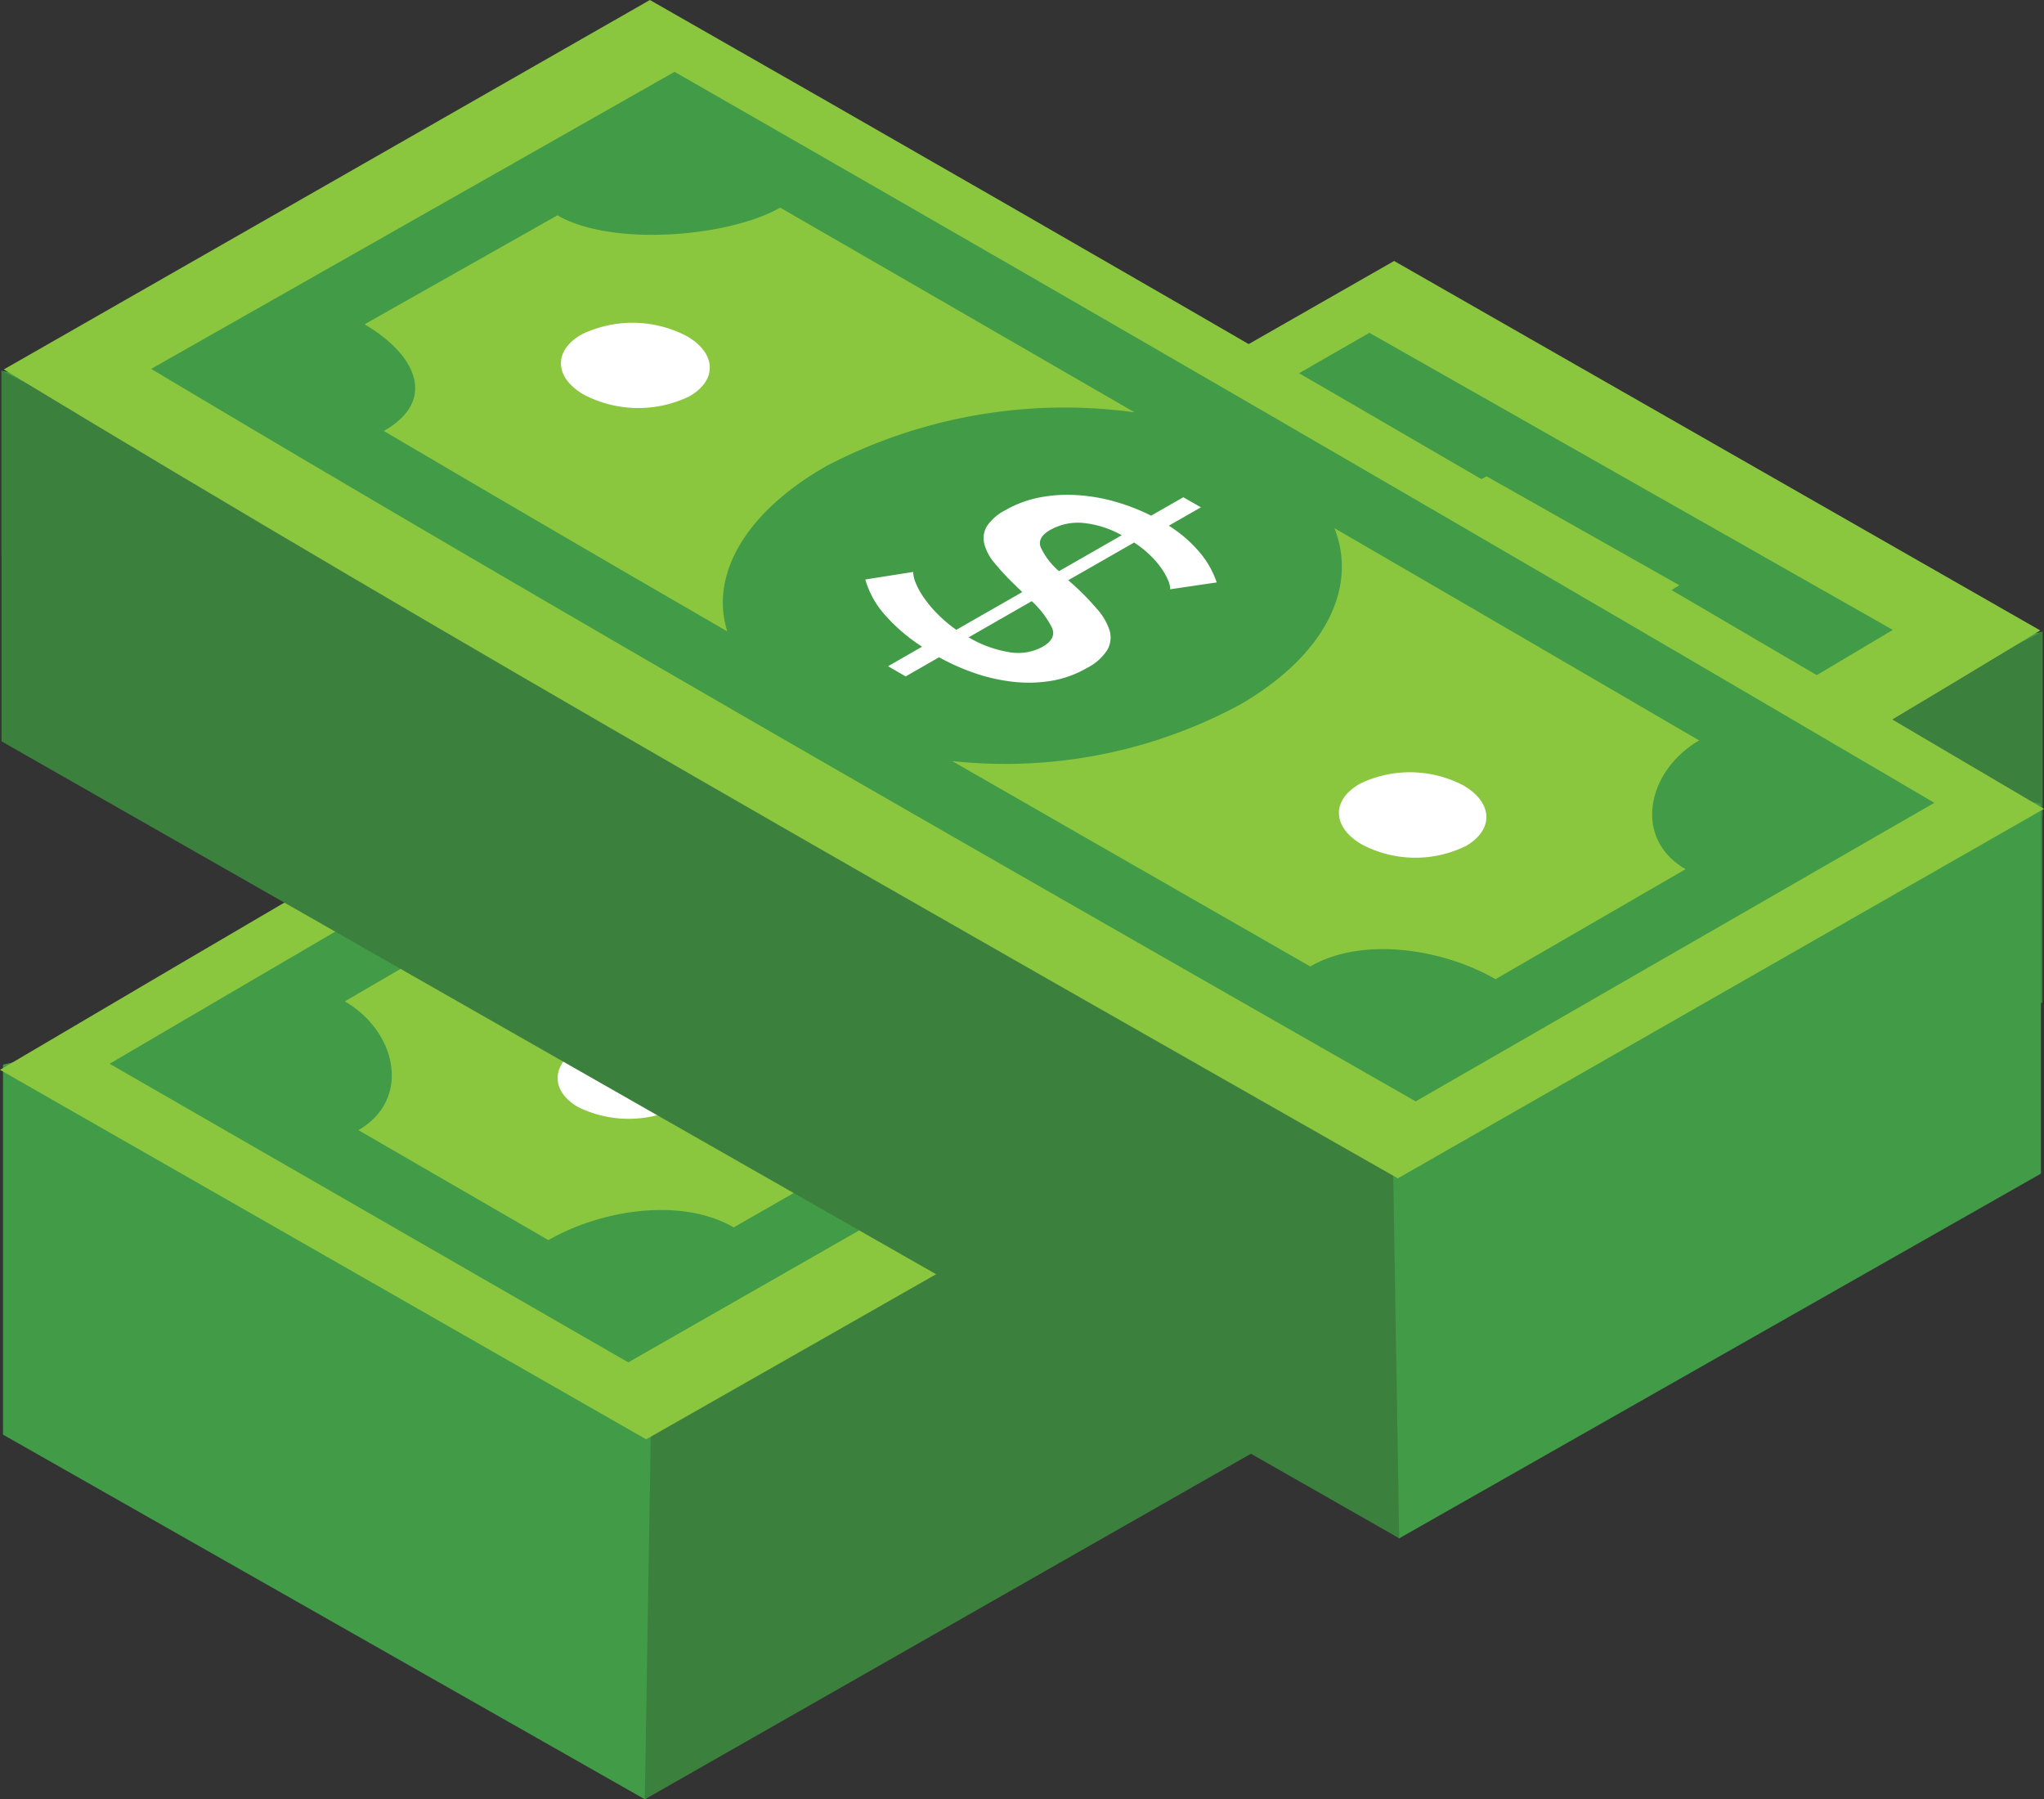 <svg xmlns="http://www.w3.org/2000/svg" xmlns:xlink="http://www.w3.org/1999/xlink" width="81.296" height="71.553" viewBox="0 0 81.296 71.553">
  <rect x="0" y="0" width="81.296" height="71.553" fill="#333333" stroke="none"/>
  <defs>
    <clipPath id="clip-path">
      <rect id="Rectangle_958" data-name="Rectangle 958" width="81.296" height="71.553" fill="none"/>
    </clipPath>
  </defs>
  <g id="Group_5055" data-name="Group 5055" transform="translate(-569 -2430.711)">
    <g id="Group_5021" data-name="Group 5021" transform="translate(569 2430.711)">
      <path id="Path_2216" data-name="Path 2216" d="M.172,53.1V67.817L25.7,82.319l55.59-39.092V35.888Z" transform="translate(-0.052 -10.766)" fill="#429b46"/>
      <path id="Path_2217" data-name="Path 2217" d="M36.945,63.55l-.308,18.77,55.59-31.691V35.888Z" transform="translate(-10.991 -10.766)" fill="#3c803d"/>
      <g id="Group_5020" data-name="Group 5020">
        <g id="Group_5019" data-name="Group 5019" clip-path="url(#clip-path)">
          <path id="Path_2218" data-name="Path 2218" d="M81.148,29.519C62.87,40.593,44.27,51.113,25.7,61.685L0,46.992Q27.606,30.7,55.448,14.826l25.7,14.693" transform="translate(0 -4.448)" fill="#8bc63f"/>
          <path id="Path_2219" data-name="Path 2219" d="M6.23,47.975,26.858,59.849c16.822-9.612,33.655-19.2,50.294-29.128L56.335,18.907Q31.211,33.318,6.23,47.975m17.452,7.013-7.558-4.373c2.123-1.235,1.522-3.922-.54-5.121q7.249-4.228,14.507-8.443c-.933,2.35.344,5.046,3.759,7.022a19.7,19.7,0,0,0,11.444,2.241Q38.175,50.4,31.051,54.482c-2.063-1.2-5.248-.715-7.369.505M68.664,28.946C66.549,30.194,65.8,32,67.9,33.188q-6.812,4.016-13.663,7.97c.708-2.218-.7-4.74-3.956-6.582a20.439,20.439,0,0,0-12.243-2.128q7.046-4.074,14.094-8.141c2.1,1.184,6.721,1.551,8.862.306l7.671,4.334" transform="translate(-1.869 -5.672)" fill="#429b46"/>
          <path id="Path_2220" data-name="Path 2220" d="M47.012,46.426a3.626,3.626,0,0,1,.629-1.136,5.191,5.191,0,0,1,1.277-1.118l-1.278-.733.7-.4,1.279.732a8.373,8.373,0,0,1,1.473-.568A7.116,7.116,0,0,1,52.6,42.95a5.862,5.862,0,0,1,1.475.1,4.448,4.448,0,0,1,1.333.5,1.972,1.972,0,0,1,.727.622.927.927,0,0,1,.123.68,1.876,1.876,0,0,1-.4.781,9.763,9.763,0,0,1-.871.933,1.7,1.7,0,0,1-.123.123,1.581,1.581,0,0,0-.124.122l2.621,1.5a5.486,5.486,0,0,0,.759-.643,4.783,4.783,0,0,0,.538-.645,3.02,3.02,0,0,0,.317-.577,1.152,1.152,0,0,0,.1-.437l1.905.3a3.584,3.584,0,0,1-.772,1.4,6.966,6.966,0,0,1-1.487,1.274l1.355.776-.7.405L58.045,49.4a8.745,8.745,0,0,1-1.46.645,6.955,6.955,0,0,1-1.527.335,5.5,5.5,0,0,1-1.5-.046,4.219,4.219,0,0,1-1.4-.51,2.058,2.058,0,0,1-.808-.72,1,1,0,0,1-.088-.771,2.383,2.383,0,0,1,.495-.853,10.586,10.586,0,0,1,.944-.967l.2-.176-2.62-1.5a4.278,4.278,0,0,0-.637.507,3.554,3.554,0,0,0-.449.522,2.53,2.53,0,0,0-.265.474.915.915,0,0,0-.084.361l-1.844-.273m5.344-2.37a3.9,3.9,0,0,0-1.569.492l2.5,1.428a2.82,2.82,0,0,0,.733-.963q.13-.381-.4-.685a2.226,2.226,0,0,0-1.257-.272M55.243,49.2a4.641,4.641,0,0,0,1.631-.592L54.368,47.17a3.728,3.728,0,0,0-.807,1.056q-.186.435.37.755a2.026,2.026,0,0,0,1.313.218" transform="translate(-14.104 -12.882)" fill="#fff"/>
          <path id="Path_2221" data-name="Path 2221" d="M36.745,59.176c1.116.648,1.061,1.727-.115,2.405a4.558,4.558,0,0,1-4.137.052c-1.113-.647-1.071-1.719.1-2.4a4.578,4.578,0,0,1,4.15-.059" transform="translate(-9.506 -17.612)" fill="#fff"/>
          <path id="Path_2222" data-name="Path 2222" d="M76.639,36.1a4.669,4.669,0,0,0,4.191-.083c1.175-.685,1.2-1.755.064-2.394a4.652,4.652,0,0,0-4.178.078c-1.177.683-1.214,1.759-.078,2.4" transform="translate(-22.743 -9.948)" fill="#fff"/>
          <path id="Path_2223" data-name="Path 2223" d="M.086,28.4l55.59,39.094L81.2,52.991V38.276L.086,21.062Z" transform="translate(-0.026 -6.319)" fill="#429b46"/>
          <path id="Path_2224" data-name="Path 2224" d="M.086,35.8l55.59,31.691-.308-18.77L.086,21.062Z" transform="translate(-0.026 -6.319)" fill="#3c803d"/>
          <path id="Path_2225" data-name="Path 2225" d="M.211,14.693C18.489,25.768,37.089,36.287,55.66,46.859l25.7-14.693Q53.753,15.877,25.911,0L.211,14.693" transform="translate(-0.063)" fill="#8bc63f"/>
          <path id="Path_2226" data-name="Path 2226" d="M29.406,4.081,8.589,15.894c16.64,9.927,33.472,19.517,50.294,29.128L79.512,33.15Q54.537,18.479,29.406,4.081M54.69,39.657q-7.123-4.081-14.243-8.168a19.688,19.688,0,0,0,11.444-2.241c3.415-1.976,4.692-4.672,3.759-7.022q7.258,4.215,14.508,8.443c-2.063,1.2-2.664,3.885-.541,5.12l-7.558,4.374c-2.121-1.221-5.307-1.7-7.369-.505M24.748,9.787c2.141,1.245,6.759.878,8.862-.305q7.049,4.067,14.094,8.14A20.435,20.435,0,0,0,35.461,19.75c-3.254,1.842-4.664,4.364-3.956,6.582q-6.847-3.957-13.663-7.971c2.1-1.184,1.35-2.993-.765-4.241l7.671-4.334" transform="translate(-2.577 -1.224)" fill="#429b46"/>
          <path id="Path_2227" data-name="Path 2227" d="M61.294,31.873a.92.92,0,0,0-.084-.362,2.564,2.564,0,0,0-.265-.473,3.6,3.6,0,0,0-.449-.522,4.276,4.276,0,0,0-.637-.507l-2.62,1.5.2.176a10.479,10.479,0,0,1,.943.967,2.372,2.372,0,0,1,.5.854,1,1,0,0,1-.088.771,2.045,2.045,0,0,1-.808.719,4.205,4.205,0,0,1-1.4.51,5.5,5.5,0,0,1-1.5.046,7.062,7.062,0,0,1-1.526-.335,8.7,8.7,0,0,1-1.459-.645l-1.329.762-.7-.406,1.354-.776a7.019,7.019,0,0,1-1.487-1.273,3.591,3.591,0,0,1-.772-1.4l1.905-.3a1.152,1.152,0,0,0,.1.437,3.013,3.013,0,0,0,.318.577,4.917,4.917,0,0,0,.536.645,5.625,5.625,0,0,0,.76.643l2.622-1.5a1.582,1.582,0,0,0-.124-.122,1.7,1.7,0,0,1-.123-.122,9.6,9.6,0,0,1-.871-.933,1.872,1.872,0,0,1-.4-.781.929.929,0,0,1,.123-.679,1.963,1.963,0,0,1,.727-.622,4.426,4.426,0,0,1,1.332-.5,5.826,5.826,0,0,1,1.474-.1,7.021,7.021,0,0,1,1.517.251,8.218,8.218,0,0,1,1.472.568l1.28-.732.7.4-1.278.732a5.2,5.2,0,0,1,1.277,1.118,3.622,3.622,0,0,1,.629,1.137l-1.845.272M56.537,29.5q-.532.3-.4.685a2.808,2.808,0,0,0,.734.963l2.495-1.428a3.893,3.893,0,0,0-1.569-.492,2.233,2.233,0,0,0-1.257.272m-.318,4.652q.556-.319.37-.755a3.746,3.746,0,0,0-.806-1.056L53.276,33.78a4.64,4.64,0,0,0,1.632.592,2.024,2.024,0,0,0,1.312-.218" transform="translate(-14.751 -8.435)" fill="#fff"/>
          <path id="Path_2228" data-name="Path 2228" d="M76.88,44.351c-1.116.648-1.061,1.727.116,2.4a4.56,4.56,0,0,0,4.138.052c1.112-.647,1.07-1.719-.1-2.4a4.576,4.576,0,0,0-4.15-.059" transform="translate(-22.823 -13.165)" fill="#fff"/>
          <path id="Path_2229" data-name="Path 2229" d="M36.962,21.27a4.669,4.669,0,0,1-4.191-.083c-1.175-.685-1.2-1.755-.064-2.394a4.652,4.652,0,0,1,4.178.078c1.177.683,1.215,1.759.078,2.4" transform="translate(-9.562 -5.5)" fill="#fff"/>
        </g>
      </g>
    </g>
  </g>
</svg>
